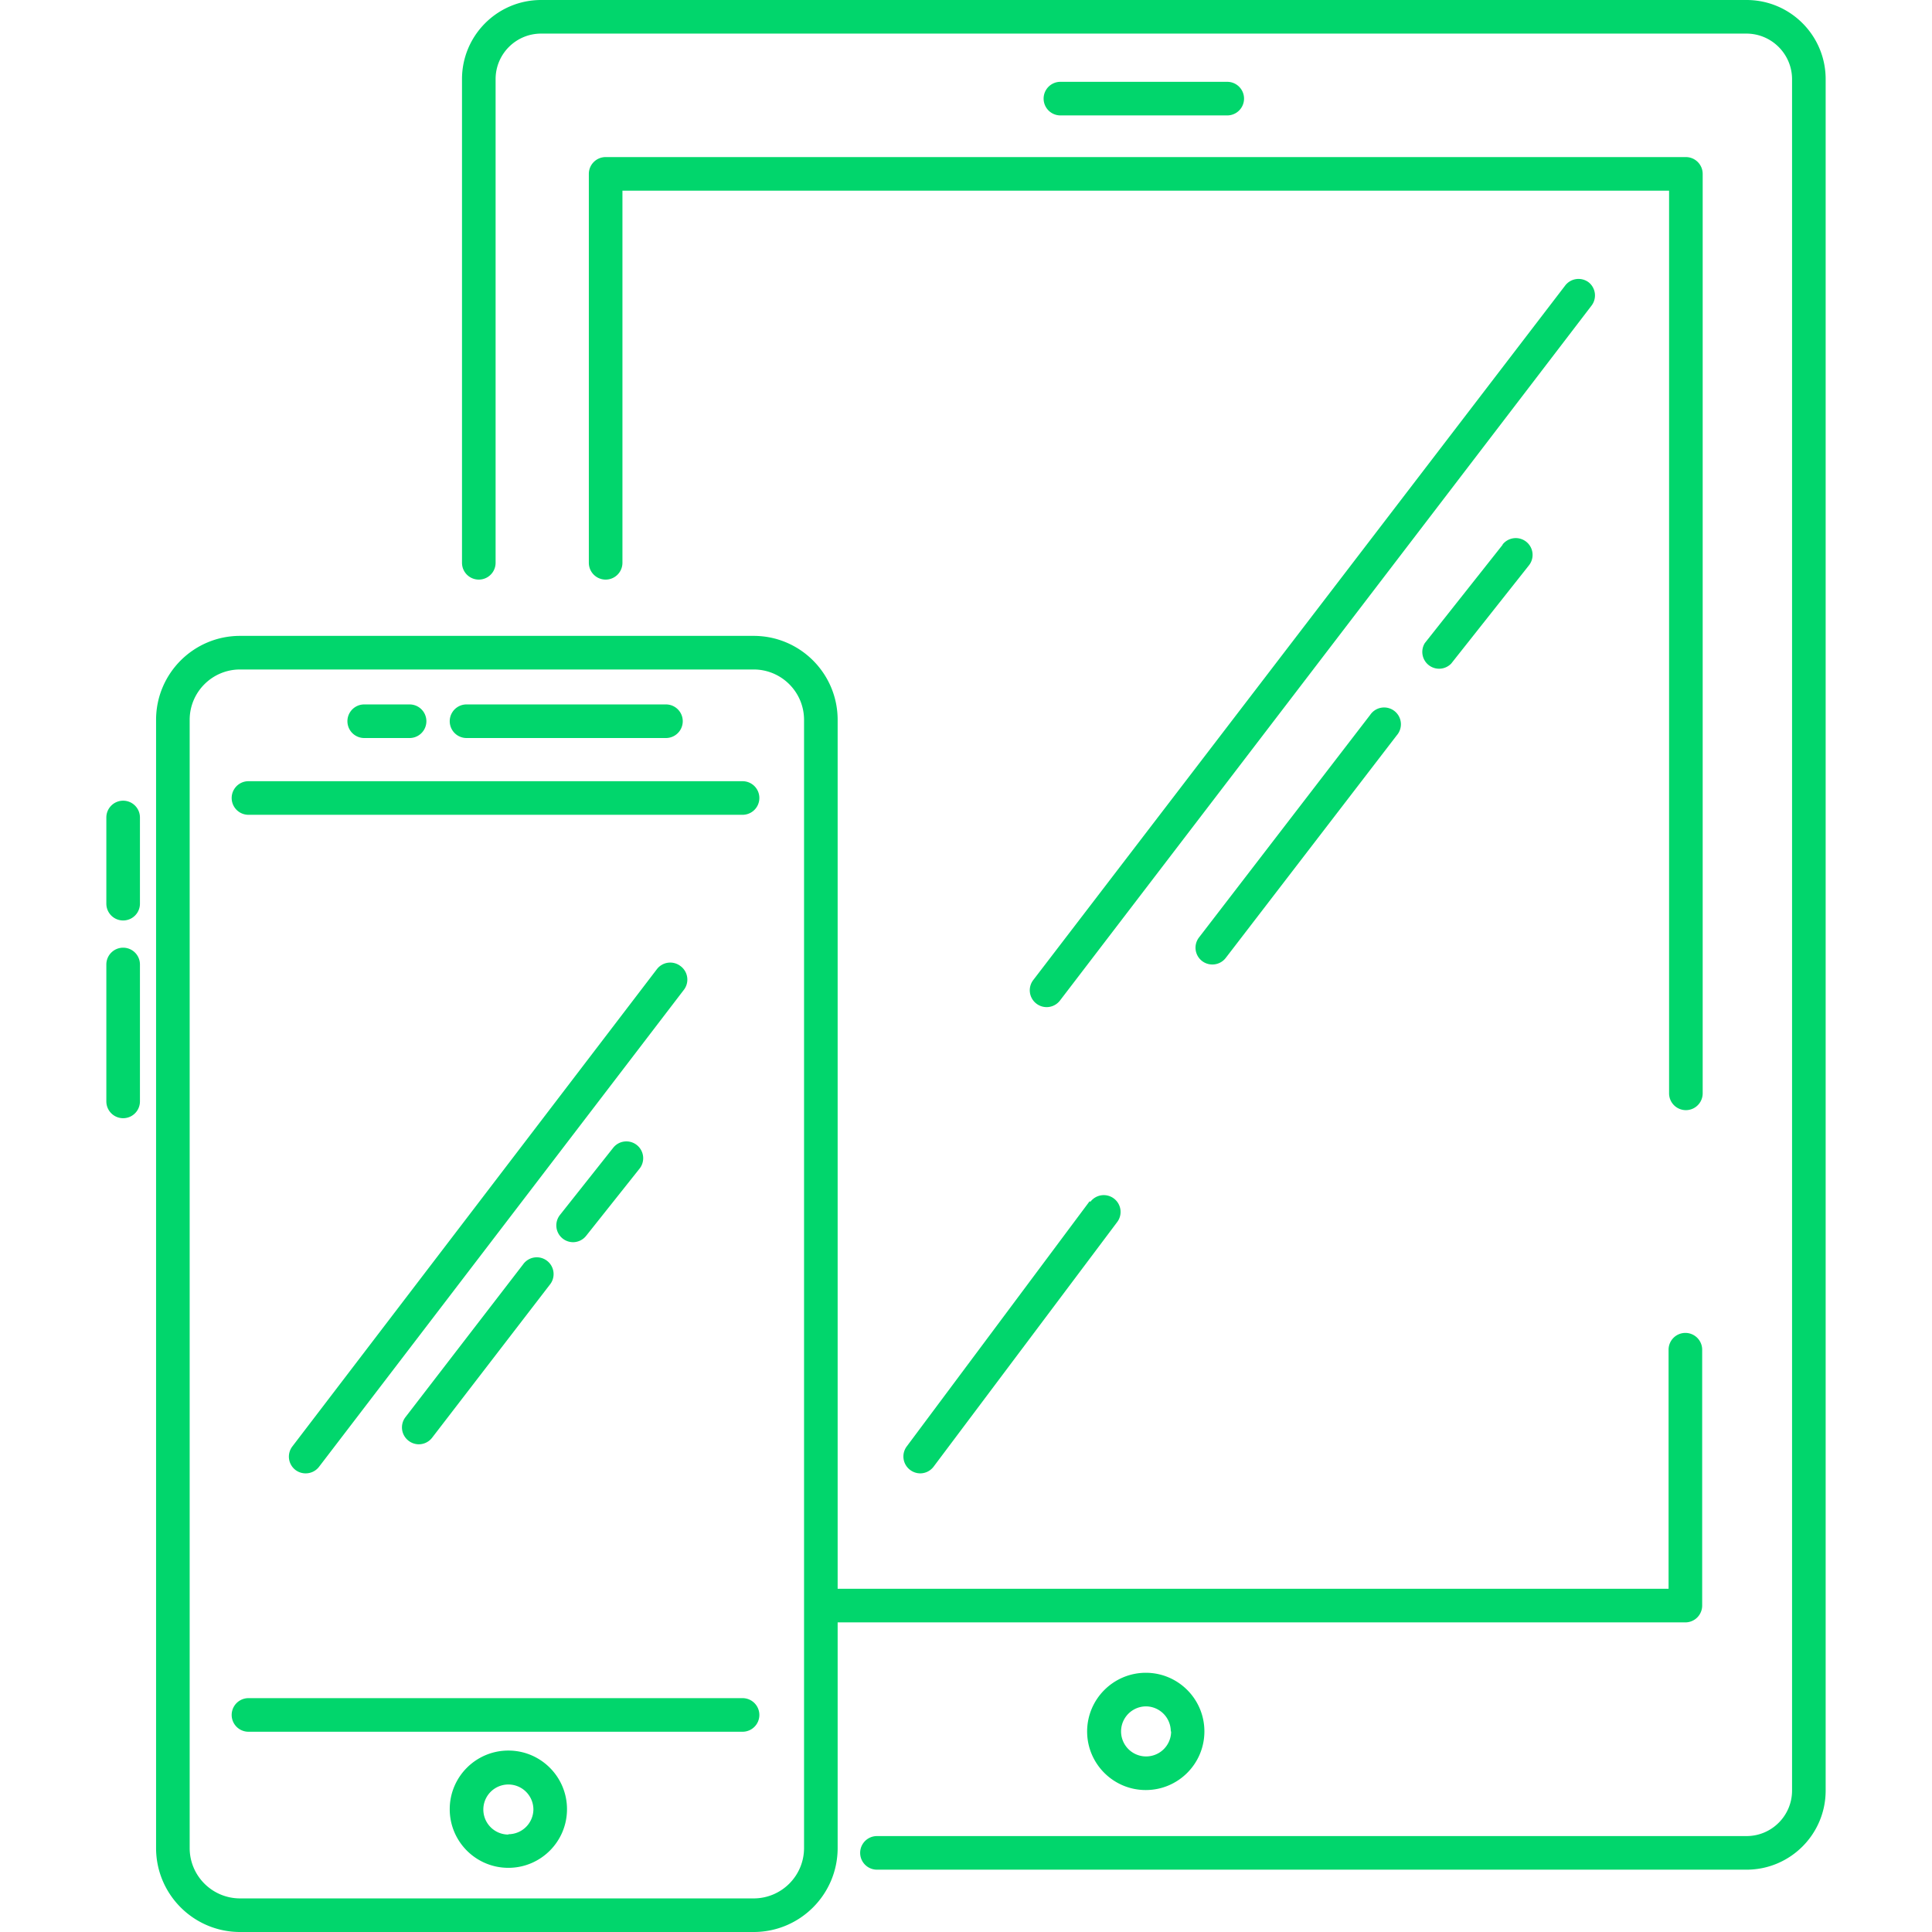<?xml version="1.0" encoding="UTF-8"?>
<svg class="" width="512" height="512" enable-background="new 0 0 512 512" version="1.1" viewBox="0 0 460 460" xml:space="preserve" xmlns="http://www.w3.org/2000/svg"><g fill="#01d66c"><path d="M401.28 317.36a4 4 0 0 0-4 4v56.92H199.44V171.4c0-11.046-8.954-20-20-20H57.16c-11.046 0-20 8.954-20 20V440c0 11.046 8.954 20 20 20h122.28c11.046 0 20-8.954 20-20v-53.72h201.84a4 4 0 0 0 4-4v-60.92a4 4 0 0 0-4-4zM191.44 440c0 6.627-5.373 12-12 12H57.16c-6.627 0-12-5.373-12-12V171.4c0-6.627 5.373-12 12-12h122.28c6.627 0 12 5.373 12 12V440z" data-original="#000000"/><path d="m272.8 398.28c-7.701 0.022-13.938 6.259-13.96 13.96 0 7.71 6.25 13.96 13.96 13.96s13.96-6.25 13.96-13.96-6.25-13.96-13.96-13.96zm0.08 19.92a5.96 5.96 0 1 1 0-11.92 5.96 5.96 0 0 1 5.88 5.96h0.08a5.96 5.96 0 0 1-5.96 5.96zm-151.84-1.4c-7.71 0-13.96 6.25-13.96 13.96s6.25 13.96 13.96 13.96 13.96-6.25 13.96-13.96-6.25-13.96-13.96-13.96zm0 19.92v0.08a5.96 5.96 0 1 1 0-11.92 5.96 5.96 0 0 1 5.96 5.96 5.96 5.96 0 0 1-5.96 5.88zm55.76-250.72h-117.64a4 4 0 0 0 0 8h117.64a4 4 0 0 0 0-8zm0 218.32h-117.64a4 4 0 0 0 0 8h117.64a4 4 0 0 0 0-8zm-79.28-236.6h-10.8a4 4 0 0 0 0 8h10.8a4 4 0 0 0 0-8zm61.04 0h-47.48a4 4 0 0 0 0 8h47.48a4 4 0 0 0 0-8zm-129.24 22.92a4 4 0 0 0-4 4v20.52a4 4 0 0 0 8 0v-20.52a4 4 0 0 0-4-4zm0 35a4 4 0 0 0-4 4v32.6a4 4 0 0 0 8 0v-32.6a4 4 0 0 0-4-4z" data-original="#000000"/><path d="M415.84 0h-287C118.435 0 110 8.435 110 18.84V134a4 4 0 0 0 8 0V18.84C118 12.853 122.853 8 128.84 8h287c5.978.022 10.818 4.862 10.84 10.84v407.52c-.022 5.971-4.869 10.8-10.84 10.8H208.8a4 4 0 0 0 0 8h207.04c10.389 0 18.818-8.411 18.84-18.8V18.84C434.68 8.435 426.245 0 415.84 0z" data-original="#000000"/><path d="M401.4 37.4H144.2a4 4 0 0 0-4 4V134a4 4 0 0 0 8 0V45.4h249.2v214.92a4 4 0 0 0 8 0V41.4a4 4 0 0 0-4-4z" data-original="#000000"/><path d="M378.28 67.24a4 4 0 0 0-5.6.72L246 233.36a4 4 0 0 0 .76 5.6 4 4 0 0 0 5.6-.72l126.52-165.4a4 4 0 0 0-.6-5.6zM332.186 169.436a4 4 0 0 0-5.945.764l-40.76 53a4 4 0 0 0 .721 5.611l.039.029a4 4 0 0 0 2.4.8 4.002 4.002 0 0 0 3.2-1.56l40.72-53a4 4 0 0 0-.375-5.644zM363.38 128.98a4.001 4.001 0 0 0-5.62.66v.08l-18.52 23.4a4 4 0 0 0 6.28 4.88l18.52-23.4a4.001 4.001 0 0 0-.66-5.62zM162.174 230.134A4.47 4.47 0 0 0 162 230a4 4 0 0 0-5.6.76L69.6 344.4a4 4 0 0 0 .76 5.6c.692.519 1.535.8 2.4.8a4.002 4.002 0 0 0 3.2-1.56l86.8-113.48a3.999 3.999 0 0 0-.586-5.626zM130.368 300.286a4 4 0 0 0-5.848.793l-28 36.36a4 4 0 0 0 .76 5.6 4 4 0 0 0 2.4.84 4.002 4.002 0 0 0 3.2-1.56l28-36.4a4 4 0 0 0-.512-5.633zM151.64 272.64a4 4 0 0 0-5.623.619l-.017.021-12.68 16a4 4 0 0 0 3.12 6.48 4.002 4.002 0 0 0 3.12-1.52l12.72-16a4 4 0 0 0-.64-5.6zM292.2 19.48h-39.72a4 4 0 0 0 0 8h39.72a4 4 0 0 0 0-8zM265.21 285.359a3.999 3.999 0 0 0-5.601.79l-.008.011-.16-.16-43.56 58.4a4 4 0 0 0 .833 5.595l.007.005a4.002 4.002 0 0 0 2.36.8 4 4 0 0 0 3.24-1.64l43.68-58.2a4 4 0 0 0-.791-5.601z" data-original="#000000"/></g></svg>
